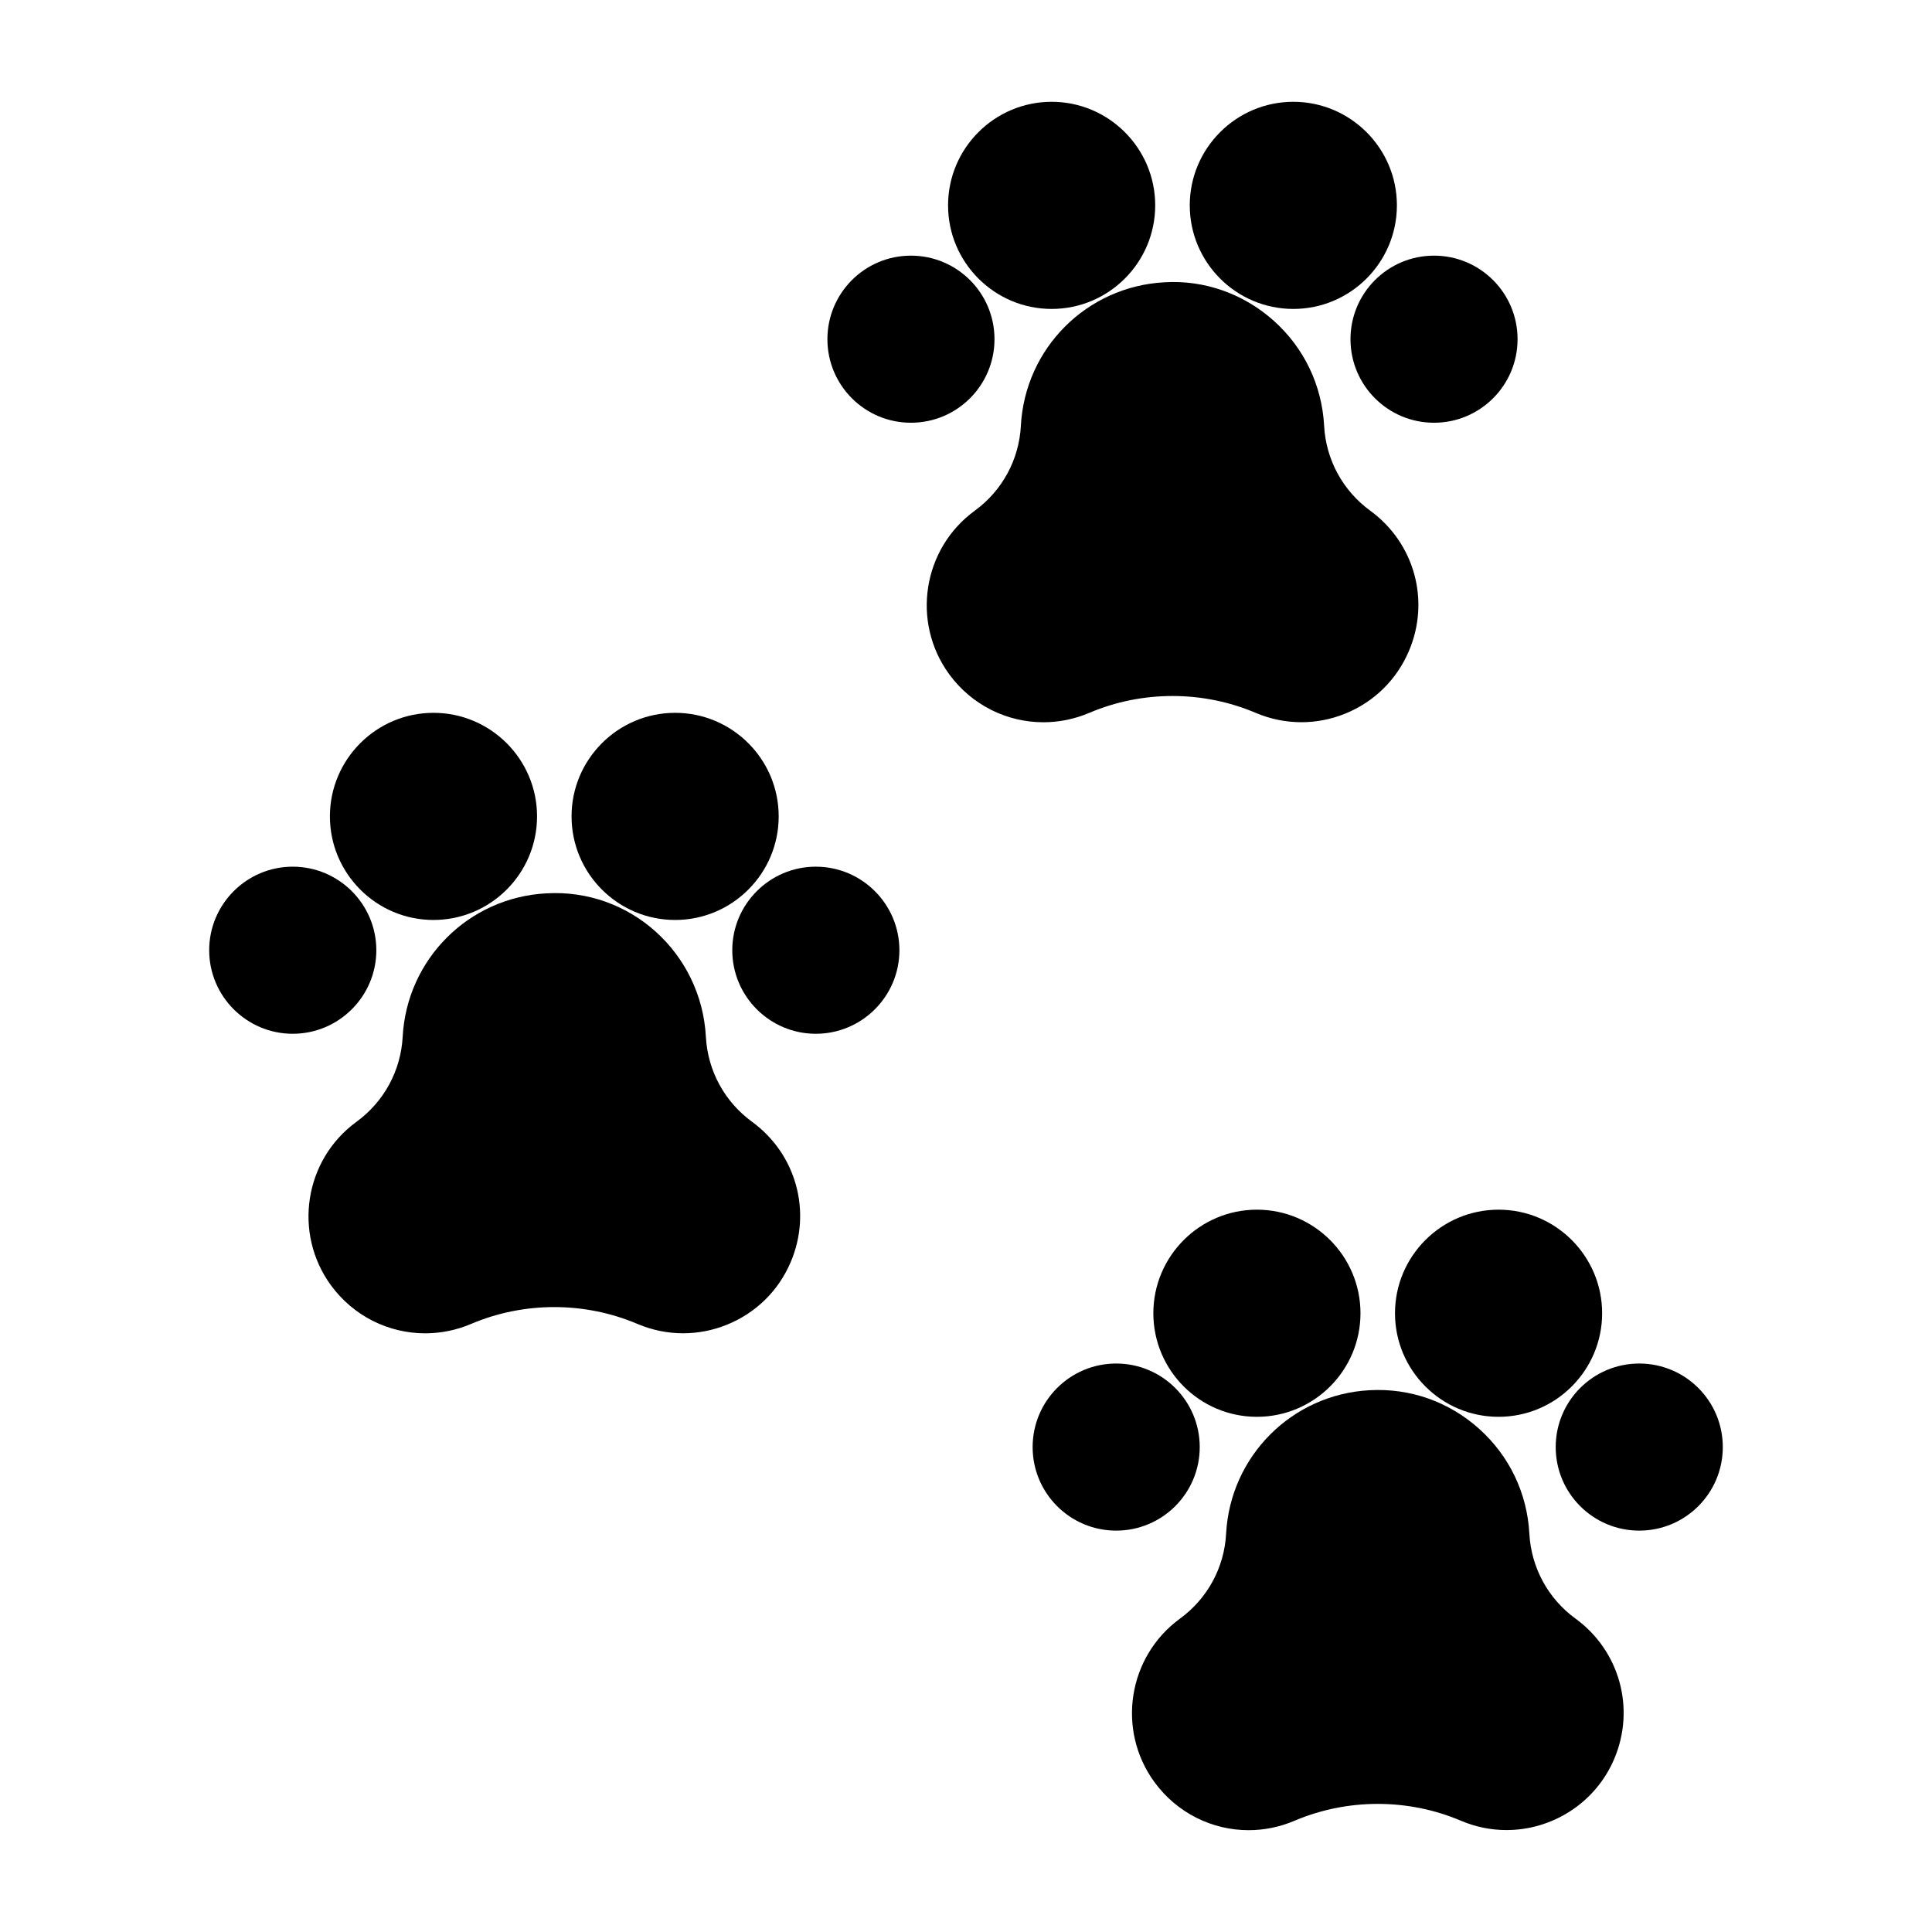 <?xml version="1.0" encoding="UTF-8"?>
<!-- Uploaded to: SVG Repo, www.svgrepo.com, Generator: SVG Repo Mixer Tools -->
<svg fill="#000000" width="800px" height="800px" version="1.1" viewBox="144 144 512 512" xmlns="http://www.w3.org/2000/svg">
 <g>
  <path d="m507.14 279.35c-7.289-5.312-11.754-13.531-12.234-22.52v-0.004-0.008c-0.582-10.723-5.301-20.598-13.305-27.777-8.008-7.18-18.406-10.891-29.051-10.23-20.562 1.117-36.898 17.465-38.008 38.008v0.008 0.004c-0.48 8.992-4.941 17.207-12.234 22.52-13.797 10.074-16.84 29.496-6.777 43.309 6.004 8.219 15.332 12.746 24.969 12.746 4.082 0 8.219-0.805 12.176-2.492 14.012-5.961 30.102-5.949 44.09 0 3.891 1.656 7.996 2.481 12.109 2.481 3.926 0 7.852-0.75 11.605-2.269 7.672-3.098 13.676-9.012 16.906-16.629 5.676-13.328 1.461-28.602-10.246-37.145z"/>
  <path d="m486.74 225.87c15.141 0 27.453-12.312 27.453-27.453 0-15.129-12.312-27.441-27.453-27.441-15.129 0-27.441 12.312-27.441 27.441 0 15.145 12.312 27.453 27.441 27.453z"/>
  <path d="m546.17 233.89c0 12.227-9.91 22.141-22.137 22.141-12.23 0-22.141-9.914-22.141-22.141 0-12.227 9.91-22.141 22.141-22.141 12.227 0 22.137 9.914 22.137 22.141"/>
  <path d="m407.55 233.89c0 12.227-9.91 22.141-22.141 22.141-12.227 0-22.137-9.914-22.137-22.141 0-12.227 9.91-22.141 22.137-22.141 12.23 0 22.141 9.914 22.141 22.141"/>
  <path d="m422.7 225.87c15.129 0 27.441-12.312 27.441-27.453 0-15.129-12.312-27.441-27.441-27.441-15.141 0-27.453 12.312-27.453 27.441 0 15.145 12.312 27.453 27.453 27.453z"/>
  <path d="m343.31 441.29c-7.289-5.312-11.754-13.52-12.246-22.531-1.184-22.164-20.039-39.359-42.355-38.008-20.551 1.117-36.891 17.465-37.996 38.008-0.492 9-4.953 17.219-12.246 22.531-13.797 10.062-16.84 29.488-6.777 43.309 6.004 8.219 15.34 12.746 24.98 12.746 4.082 0 8.219-0.805 12.176-2.492 14-5.949 30.078-5.949 44.078 0 3.891 1.656 8.008 2.481 12.109 2.481 3.926 0 7.859-0.75 11.605-2.269 7.672-3.098 13.688-9 16.918-16.629 5.664-13.328 1.449-28.602-10.246-37.145z"/>
  <path d="m322.92 387.8c15.129 0 27.441-12.312 27.441-27.453 0-15.129-12.312-27.441-27.441-27.441-15.141 0-27.453 12.312-27.453 27.441 0 15.141 12.312 27.453 27.453 27.453z"/>
  <path d="m360.2 373.68c-12.211 0-22.141 9.93-22.141 22.141 0 12.211 9.93 22.141 22.141 22.141 12.211 0 22.152-9.93 22.152-22.141 0-12.211-9.941-22.141-22.152-22.141z"/>
  <path d="m243.73 395.82c0-12.211-9.941-22.141-22.152-22.141-12.211 0-22.141 9.93-22.141 22.141 0 12.211 9.93 22.141 22.141 22.141 12.211 0 22.152-9.93 22.152-22.141z"/>
  <path d="m258.87 387.8c15.141 0 27.453-12.312 27.453-27.453 0-15.129-12.312-27.441-27.453-27.441-15.129 0-27.441 12.312-27.441 27.441 0 15.141 12.312 27.453 27.441 27.453z"/>
  <path d="m561.53 572.95c-0.008-0.004-0.016-0.004-0.023-0.012-7.262-5.301-11.719-13.504-12.211-22.52-0.582-10.723-5.301-20.586-13.305-27.766-8.008-7.18-18.25-10.824-29.051-10.23-20.543 1.105-36.891 17.445-38.008 37.996v0.008 0.004c-0.48 9-4.941 17.207-12.223 22.52-0.004 0.004-0.004 0.008-0.008 0.012-13.797 10.062-16.84 29.488-6.777 43.297 6.004 8.219 15.332 12.758 24.969 12.758 4.082 0 8.23-0.816 12.188-2.504 13.988-5.938 30.047-5.961 44.078 0 3.938 1.676 8.039 2.473 12.078 2.473 12.055 0 23.551-7.09 28.559-18.875 5.656-13.344 1.43-28.629-10.266-37.16z"/>
  <path d="m541.13 519.47c15.141 0 27.453-12.312 27.453-27.441 0-15.141-12.312-27.453-27.453-27.453-15.129 0-27.441 12.312-27.441 27.453 0.004 15.129 12.312 27.441 27.441 27.441z"/>
  <path d="m600.56 527.49c0 12.227-9.914 22.141-22.141 22.141s-22.141-9.914-22.141-22.141c0-12.227 9.914-22.141 22.141-22.141s22.141 9.914 22.141 22.141"/>
  <path d="m461.94 527.49c0 12.227-9.914 22.141-22.141 22.141-12.227 0-22.141-9.914-22.141-22.141 0-12.227 9.914-22.141 22.141-22.141 12.227 0 22.141 9.914 22.141 22.141"/>
  <path d="m477.09 519.47c15.141 0 27.453-12.312 27.453-27.441 0-15.141-12.312-27.453-27.453-27.453-15.129 0-27.441 12.312-27.441 27.453 0.004 15.129 12.312 27.441 27.441 27.441z"/>
 </g>
</svg>